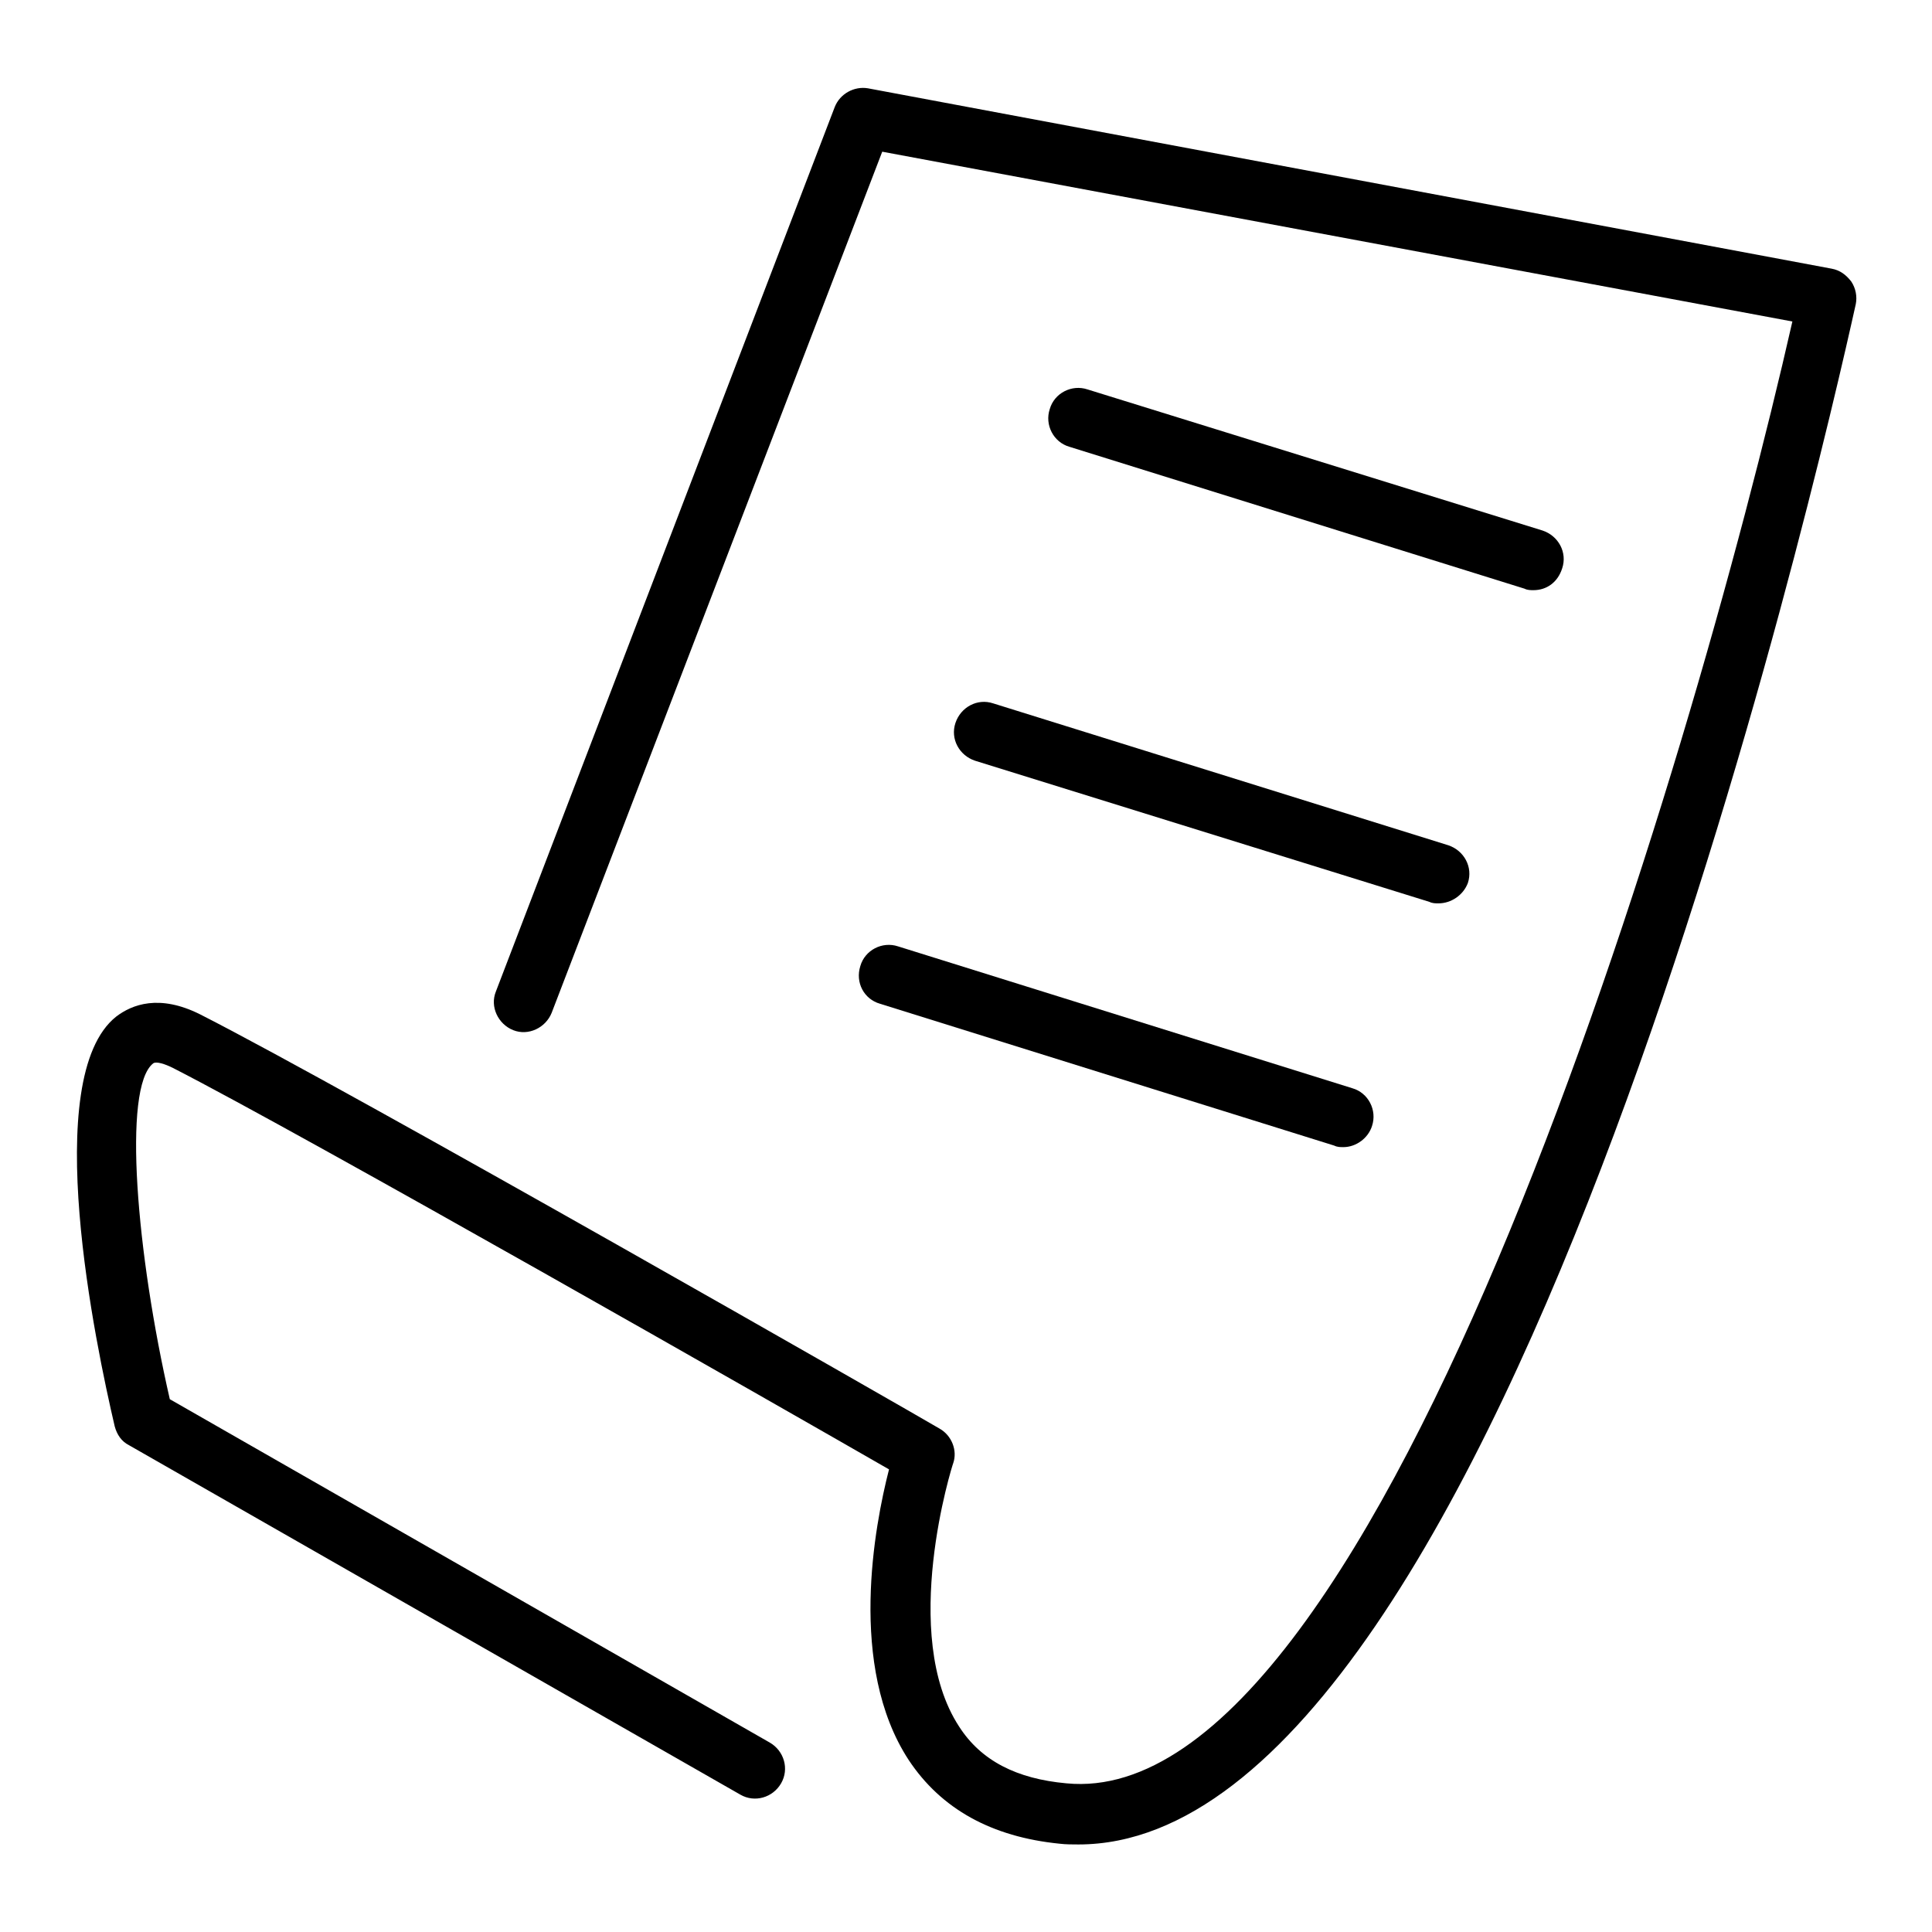 <?xml version="1.0" encoding="utf-8"?>
<!-- Svg Vector Icons : http://www.onlinewebfonts.com/icon -->
<!DOCTYPE svg PUBLIC "-//W3C//DTD SVG 1.1//EN" "http://www.w3.org/Graphics/SVG/1.1/DTD/svg11.dtd">
<svg version="1.1" xmlns="http://www.w3.org/2000/svg" xmlns:xlink="http://www.w3.org/1999/xlink" x="0px" y="0px" viewBox="0 0 256 256" enable-background="new 0 0 256 256" xml:space="preserve">
<g><g><path fill="#000000" d="M142.9,244.4c-0.8,0-1.7,0-2.5-0.1c-9-0.9-15.7-4.6-20-11.1c-8.1-12.4-4.5-31.1-2.6-38.5c-13.9-8-77.5-44.3-94.9-53.2c-1-0.5-2.2-0.9-2.6-0.6c-4.1,3.2-2.2,25.3,2.2,44.5l79.5,45.5c1.9,1.1,2.6,3.5,1.5,5.4c-1.1,1.9-3.5,2.6-5.4,1.5l-81-46.3c-1-0.5-1.6-1.4-1.9-2.5c-2.5-10.7-10-46.2,0.2-54.3c2.1-1.6,5.7-3,11.1-0.3c19.7,10,94.8,53,98,54.9c1.6,0.9,2.4,2.9,1.8,4.6c-0.1,0.2-7.2,22.7,0.8,34.9c2.9,4.5,7.6,6.9,14.2,7.5c41.8,4.1,82.8-134.7,96.2-193.7L116.9,20.1L73.1,134.2c-0.8,2-3.1,3.1-5.1,2.3c-2-0.8-3.1-3.1-2.3-5.1l44.9-117.2c0.7-1.8,2.6-2.8,4.4-2.5l127.7,23.9c1.1,0.2,1.9,0.8,2.6,1.7c0.6,0.9,0.8,2,0.6,3C241.2,61.5,199.5,244.4,142.9,244.4z"/><path fill="#000000" d="M203.2,78.2c-0.4,0-0.8,0-1.2-0.2l-60.3-18.8c-2.1-0.6-3.3-2.9-2.6-5c0.6-2.1,2.9-3.3,5-2.6l60.3,18.7c2.1,0.7,3.3,2.9,2.6,5C206.4,77.2,204.9,78.2,203.2,78.2z"/><path fill="#000000" d="M190.6,119.7c-0.4,0-0.8,0-1.2-0.2l-60.2-18.7c-2.1-0.7-3.3-2.9-2.6-5c0.7-2.1,2.9-3.3,5-2.6l60.3,18.8c2.1,0.7,3.3,2.9,2.6,5C193.9,118.6,192.3,119.7,190.6,119.7z"/><path fill="#000000" d="M178,152c-0.4,0-0.8,0-1.2-0.2L116.6,133c-2.1-0.6-3.3-2.8-2.6-5c0.6-2.1,2.9-3.3,5-2.6l60.2,18.8c2.1,0.6,3.3,2.9,2.6,5C181.3,150.8,179.7,152,178,152z"/></g></g>
</svg>